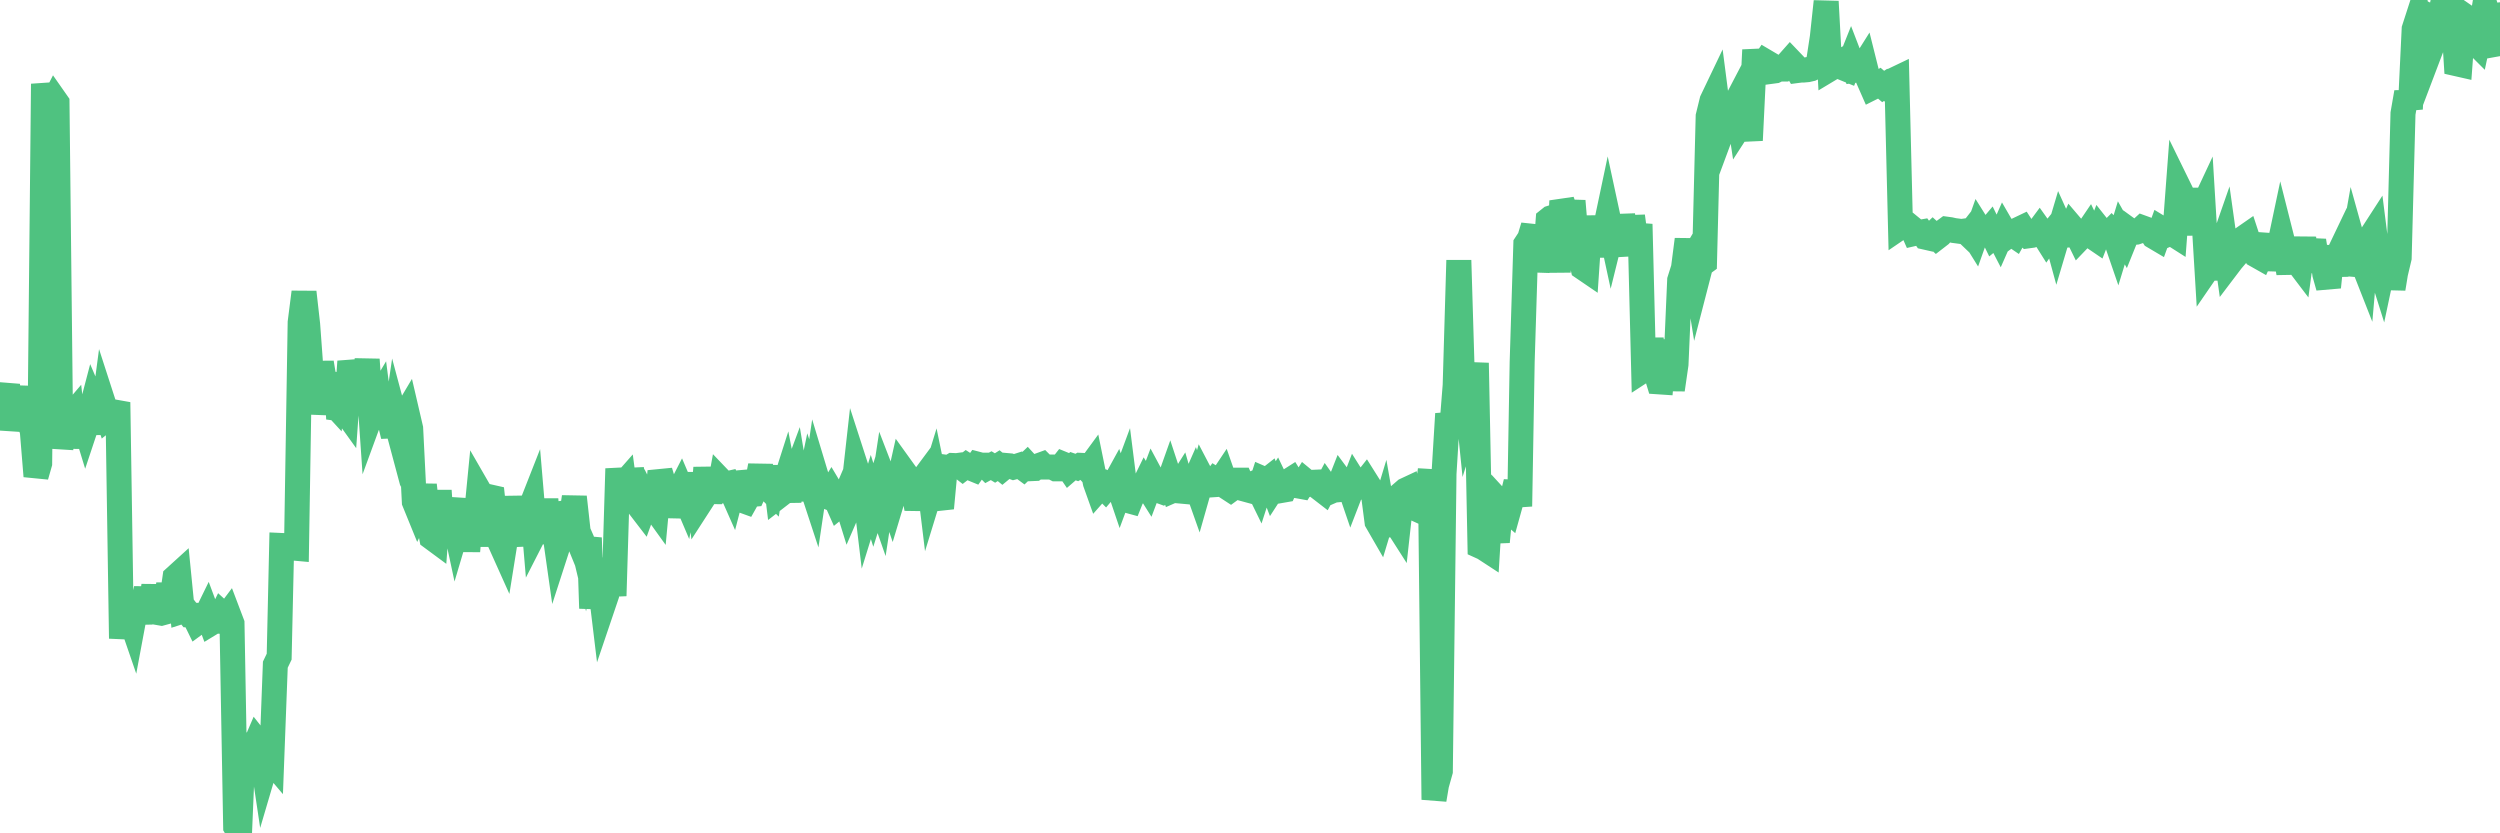 <?xml version="1.0"?><svg width="150px" height="50px" xmlns="http://www.w3.org/2000/svg" xmlns:xlink="http://www.w3.org/1999/xlink"> <polyline fill="none" stroke="#4fc280" stroke-width="1.5px" stroke-linecap="round" stroke-miterlimit="5" points="0.00,24.46 0.22,24.02 0.45,23.09 0.67,25.77 0.89,24.75 1.12,24.78 1.34,24.74 1.56,23.22 1.71,25.09 1.94,25.88 2.16,28.57 2.38,27.80 2.61,5.03 2.83,6.53 3.05,6.42 3.28,5.97 3.42,6.17 3.65,26.91 3.87,25.29 4.09,25.16 4.32,24.89 4.54,26.84 4.76,25.29 4.99,25.17 5.14,25.66 5.36,25.00 5.58,24.16 5.81,24.70 6.03,25.99 6.25,24.33 6.48,25.04 6.70,24.86 6.85,24.71 7.07,24.14 7.29,38.31 7.52,36.09 7.74,36.85 7.96,37.49 8.19,36.26 8.41,37.36 8.56,36.38 8.78,35.32 9.01,36.53 9.23,35.15 9.45,36.75 9.68,36.79 9.90,36.73 10.12,35.04 10.27,36.24 10.50,34.65 10.72,34.45 10.94,36.67 11.16,36.60 11.39,36.90 11.61,36.91 11.83,37.36 11.98,37.25 12.21,37.26 12.43,36.81 12.65,37.40 12.88,37.26 13.10,37.27 13.32,36.82 13.55,37.03 13.70,36.83 13.92,37.41 14.14,49.61 14.37,50.00 14.59,44.78 14.81,44.99 15.04,47.02 15.26,44.81 15.41,44.46 15.63,44.74 15.85,46.21 16.08,45.43 16.30,45.69 16.52,39.88 16.75,39.40 16.90,32.73 17.12,32.74 17.34,32.79 17.57,32.88 17.79,32.90 18.01,19.34 18.24,17.53 18.46,19.48 18.61,21.52 18.83,24.81 19.05,23.30 19.28,21.76 19.50,23.09 19.72,23.93 19.95,24.18 20.17,22.38 20.32,25.13 20.54,24.45 20.77,24.77 20.99,21.69 21.21,22.66 21.44,23.18 21.66,24.62 21.88,22.96 22.03,21.57 22.26,24.90 22.48,24.30 22.70,23.93 22.93,25.72 23.15,23.44 23.37,25.20 23.60,26.16 23.74,25.21 23.97,26.07 24.19,25.09 24.41,24.72 24.64,25.71 24.86,30.11 25.08,30.65 25.31,30.16 25.46,29.10 25.68,31.10 25.90,32.25 26.13,32.42 26.35,29.44 26.57,32.70 26.80,30.53 27.02,32.83 27.17,30.83 27.39,31.86 27.61,31.12 27.84,29.97 28.06,33.07 28.28,30.45 28.51,31.66 28.73,29.42 28.88,29.68 29.10,32.76 29.33,29.80 29.55,29.85 29.77,31.86 30.00,32.55 30.22,33.04 30.44,31.67 30.59,29.85 30.82,32.14 31.04,29.82 31.26,31.57 31.49,32.68 31.71,30.77 31.93,30.21 32.08,31.98 32.30,31.55 32.53,32.47 32.75,29.96 32.97,32.58 33.20,31.37 33.42,32.92 33.64,32.24 33.79,30.79 34.02,30.76 34.24,31.30 34.46,29.82 34.69,31.90 34.91,32.40 35.13,33.32 35.36,32.27 35.50,36.50 35.73,34.19 35.95,34.55 36.17,36.37 36.40,35.69 36.62,33.82 36.84,35.75 37.07,28.12 37.22,29.25 37.44,29.00 37.66,30.66 37.89,28.16 38.11,29.35 38.33,30.36 38.56,30.66 38.78,30.05 38.93,30.35 39.15,30.31 39.38,30.63 39.60,28.28 39.82,29.02 40.04,29.15 40.27,30.99 40.49,29.70 40.64,29.70 40.86,29.27 41.09,29.81 41.31,28.70 41.53,29.99 41.76,28.42 41.98,30.22 42.20,29.88 42.35,28.07 42.58,30.16 42.80,28.38 43.02,30.08 43.25,28.83 43.47,29.06 43.69,29.01 43.92,29.53 44.06,28.99 44.29,28.97 44.51,30.01 44.73,30.09 44.96,29.68 45.18,29.66 45.40,29.18 45.63,27.94 45.78,28.94 46.00,29.21 46.22,29.43 46.45,28.00 46.67,29.80 46.89,29.63 47.12,28.91 47.34,30.05 47.49,29.11 47.71,28.52 47.93,29.84 48.16,28.70 48.38,29.96 48.60,28.90 48.83,29.60 48.98,28.59 49.20,29.32 49.42,29.72 49.65,29.81 49.87,29.46 50.09,29.83 50.32,30.35 50.54,30.17 50.69,29.82 50.91,30.53 51.14,30.00 51.36,28.03 51.58,28.71 51.81,28.69 52.03,30.53 52.25,29.82 52.40,30.30 52.62,29.60 52.85,30.26 53.07,28.81 53.29,29.38 53.52,30.06 53.74,29.33 53.96,28.79 54.11,28.12 54.34,28.44 54.56,28.91 54.78,29.24 55.01,30.52 55.23,29.47 55.45,28.64 55.68,28.33 55.82,29.48 56.05,28.73 56.27,29.80 56.49,30.49 56.72,28.03 56.94,28.06 57.16,27.93 57.39,27.94 57.54,27.92 57.76,28.09 57.98,27.92 58.21,28.07 58.43,28.16 58.65,27.85 58.88,27.91 59.10,27.91 59.25,28.06 59.47,27.94 59.70,28.08 59.92,27.94 60.14,28.12 60.37,27.93 60.59,27.95 60.81,28.03 60.96,27.99 61.18,27.92 61.41,28.09 61.63,27.88 61.85,28.12 62.08,28.11 62.30,27.95 62.52,27.87 62.67,28.02 62.90,28.02 63.12,28.02 63.34,28.13 63.57,28.13 63.79,27.85 64.01,27.94 64.16,28.16 64.38,27.97 64.61,28.05 64.83,27.92 65.05,27.93 65.28,28.18 65.50,27.88 65.72,28.96 65.87,29.38 66.10,29.12 66.32,29.34 66.54,29.08 66.77,29.19 66.99,28.79 67.21,29.44 67.44,28.82 67.59,30.01 67.81,30.07 68.03,29.52 68.26,29.53 68.48,29.43 68.70,28.98 68.92,29.33 69.15,28.72 69.30,29.00 69.52,29.43 69.74,29.51 69.97,29.36 70.19,28.74 70.41,29.41 70.64,29.31 70.86,28.96 71.01,29.48 71.23,29.50 71.46,29.36 71.68,28.86 71.90,29.48 72.13,28.67 72.35,29.09 72.57,29.10 72.72,29.09 72.94,28.79 73.17,28.93 73.39,28.60 73.61,29.23 73.84,29.38 74.06,29.22 74.28,28.81 74.43,28.81 74.66,29.34 74.88,29.40 75.10,29.06 75.33,28.96 75.55,29.41 75.77,28.73 76.00,28.83 76.14,28.72 76.37,29.32 76.59,28.98 76.81,29.44 77.04,29.40 77.26,28.90 77.48,28.76 77.71,29.13 77.86,29.15 78.08,29.19 78.30,28.84 78.53,29.03 78.75,28.94 78.97,28.93 79.20,29.31 79.42,29.48 79.57,29.20 79.79,29.51 80.02,29.41 80.24,29.39 80.46,28.83 80.69,29.14 80.91,29.02 81.06,29.46 81.28,28.89 81.50,29.24 81.73,29.14 81.95,28.86 82.17,29.21 82.40,29.61 82.62,31.30 82.77,31.56 82.99,30.83 83.22,32.14 83.44,30.25 83.66,31.23 83.89,31.59 84.11,29.60 84.33,29.41 84.48,29.34 84.70,30.27 84.93,30.52 85.15,30.62 85.37,28.89 85.60,29.89 85.82,28.19 86.04,47.98 86.19,47.09 86.42,46.27 86.64,28.42 86.86,24.83 87.09,25.89 87.31,23.12 87.53,15.62 87.76,23.29 87.91,22.76 88.13,24.92 88.35,24.22 88.58,21.78 88.80,32.77 89.02,32.87 89.25,33.02 89.47,29.44 89.62,31.25 89.84,32.51 90.06,30.21 90.29,30.46 90.51,30.65 90.73,29.86 90.96,28.93 91.18,30.38 91.33,21.72 91.55,14.65 91.78,14.30 92.00,13.57 92.22,16.27 92.45,14.73 92.67,16.11 92.89,13.20 93.04,13.08 93.26,13.01 93.49,16.32 93.71,12.06 93.93,12.68 94.16,13.58 94.38,12.06 94.60,14.70 94.75,15.06 94.98,16.06 95.20,16.21 95.42,12.98 95.65,15.39 95.87,13.23 96.09,14.83 96.24,14.07 96.47,12.98 96.69,14.00 96.91,13.11 97.13,14.82 97.36,12.94 97.58,14.06 97.80,15.30 97.95,12.97 98.18,14.70 98.40,13.45 98.62,22.20 98.85,22.05 99.07,20.34 99.29,22.15 99.52,22.91 99.67,22.92 99.89,20.46 100.11,21.53 100.34,23.38 100.56,21.86 100.78,16.81 101.01,16.08 101.23,14.37 101.38,15.79 101.60,15.42 101.82,16.79 102.05,15.90 102.27,15.74 102.49,6.98 102.72,6.04 102.94,5.58 103.09,6.74 103.31,7.91 103.54,7.29 103.76,7.37 103.98,6.49 104.21,6.05 104.43,7.50 104.65,7.16 104.80,6.85 105.02,8.42 105.25,3.68 105.47,3.67 105.69,4.03 105.92,3.69 106.14,3.82 106.36,4.27 106.51,4.25 106.74,4.14 106.96,4.14 107.18,3.89 107.41,3.63 107.63,3.86 107.85,4.23 108.08,4.20 108.23,4.20 108.45,4.18 108.67,4.13 108.90,4.02 109.12,3.67 109.34,2.23 109.57,0.09 109.79,4.14 109.94,4.05 110.16,3.92 110.38,3.78 110.61,4.08 110.83,4.17 111.05,3.62 111.28,4.22 111.50,4.19 111.65,4.19 111.87,3.84 112.10,4.76 112.32,5.26 112.54,5.15 112.77,5.00 112.99,5.19 113.14,5.09 113.36,5.31 113.58,4.82 113.81,4.71 114.03,13.62 114.25,13.47 114.48,13.49 114.70,13.67 114.85,14.01 115.07,13.96 115.30,13.92 115.52,14.23 115.74,14.28 115.97,14.06 116.19,14.26 116.41,14.09 116.56,13.92 116.79,13.75 117.01,13.78 117.23,13.83 117.46,13.86 117.68,13.89 117.90,13.86 118.13,14.08 118.27,13.90 118.50,14.27 118.72,13.65 118.94,14.00 119.17,14.01 119.39,13.75 119.61,14.20 119.84,14.01 119.99,14.30 120.21,13.80 120.43,14.18 120.66,14.01 120.88,14.16 121.10,13.77 121.33,13.66 121.55,14.00 121.70,14.15 121.92,14.12 122.14,14.05 122.37,13.74 122.59,14.05 122.81,14.40 123.04,14.07 123.26,13.80 123.41,14.35 123.63,13.61 123.86,14.12 124.08,14.10 124.30,13.61 124.53,13.88 124.75,14.33 124.97,14.10 125.12,14.09 125.35,13.75 125.57,14.21 125.79,14.36 126.01,13.79 126.24,14.08 126.46,14.08 126.68,13.86 126.83,14.02 127.06,14.69 127.28,13.97 127.50,14.36 127.73,13.79 127.95,13.95 128.17,13.93 128.32,13.88 128.55,13.67 128.77,13.75 128.99,13.84 129.22,14.19 129.44,14.32 129.66,13.71 129.89,13.85 130.03,14.07 130.26,13.97 130.48,14.11 130.70,11.19 130.93,11.66 131.15,12.13 131.37,14.07 131.60,11.33 131.75,12.84 131.97,12.85 132.19,12.38 132.42,16.18 132.64,15.86 132.86,13.90 133.09,16.77 133.31,14.79 133.46,14.36 133.68,15.93 133.90,15.64 134.13,15.37 134.35,14.49 134.57,14.31 134.80,14.15 135.02,14.82 135.17,14.82 135.39,15.32 135.62,15.45 135.84,14.96 136.06,14.10 136.29,16.18 136.51,14.90 136.73,14.91 136.88,14.20 137.11,15.11 137.33,16.38 137.55,14.78 137.78,15.65 138.00,15.94 138.22,14.28 138.45,16.29 138.59,15.37 138.82,14.44 139.04,15.83 139.26,14.81 139.49,16.45 139.71,17.23 139.93,15.09 140.16,16.52 140.31,15.25 140.53,14.79 140.75,15.82 140.98,15.84 141.20,14.60 141.42,15.39 141.65,15.50 141.87,16.06 142.02,14.34 142.24,14.21 142.46,13.87 142.69,15.69 142.91,16.39 143.13,15.35 143.36,15.36 143.58,17.32 143.73,16.40 143.95,15.47 144.18,6.81 144.40,5.54 144.62,6.54 144.85,1.74 145.07,1.06 145.22,1.95 145.44,1.74 145.67,3.43 145.89,2.85 146.11,1.13 146.34,1.24 146.56,0.21 146.78,0.00 146.93,2.30 147.15,0.13 147.38,3.82 147.60,3.87 147.82,0.91 148.05,1.07 148.27,2.40 148.49,2.53 148.64,2.68 148.87,1.59 149.09,0.27 149.31,0.98 149.54,2.69 149.76,2.65 150.00,0.89 "/></svg>